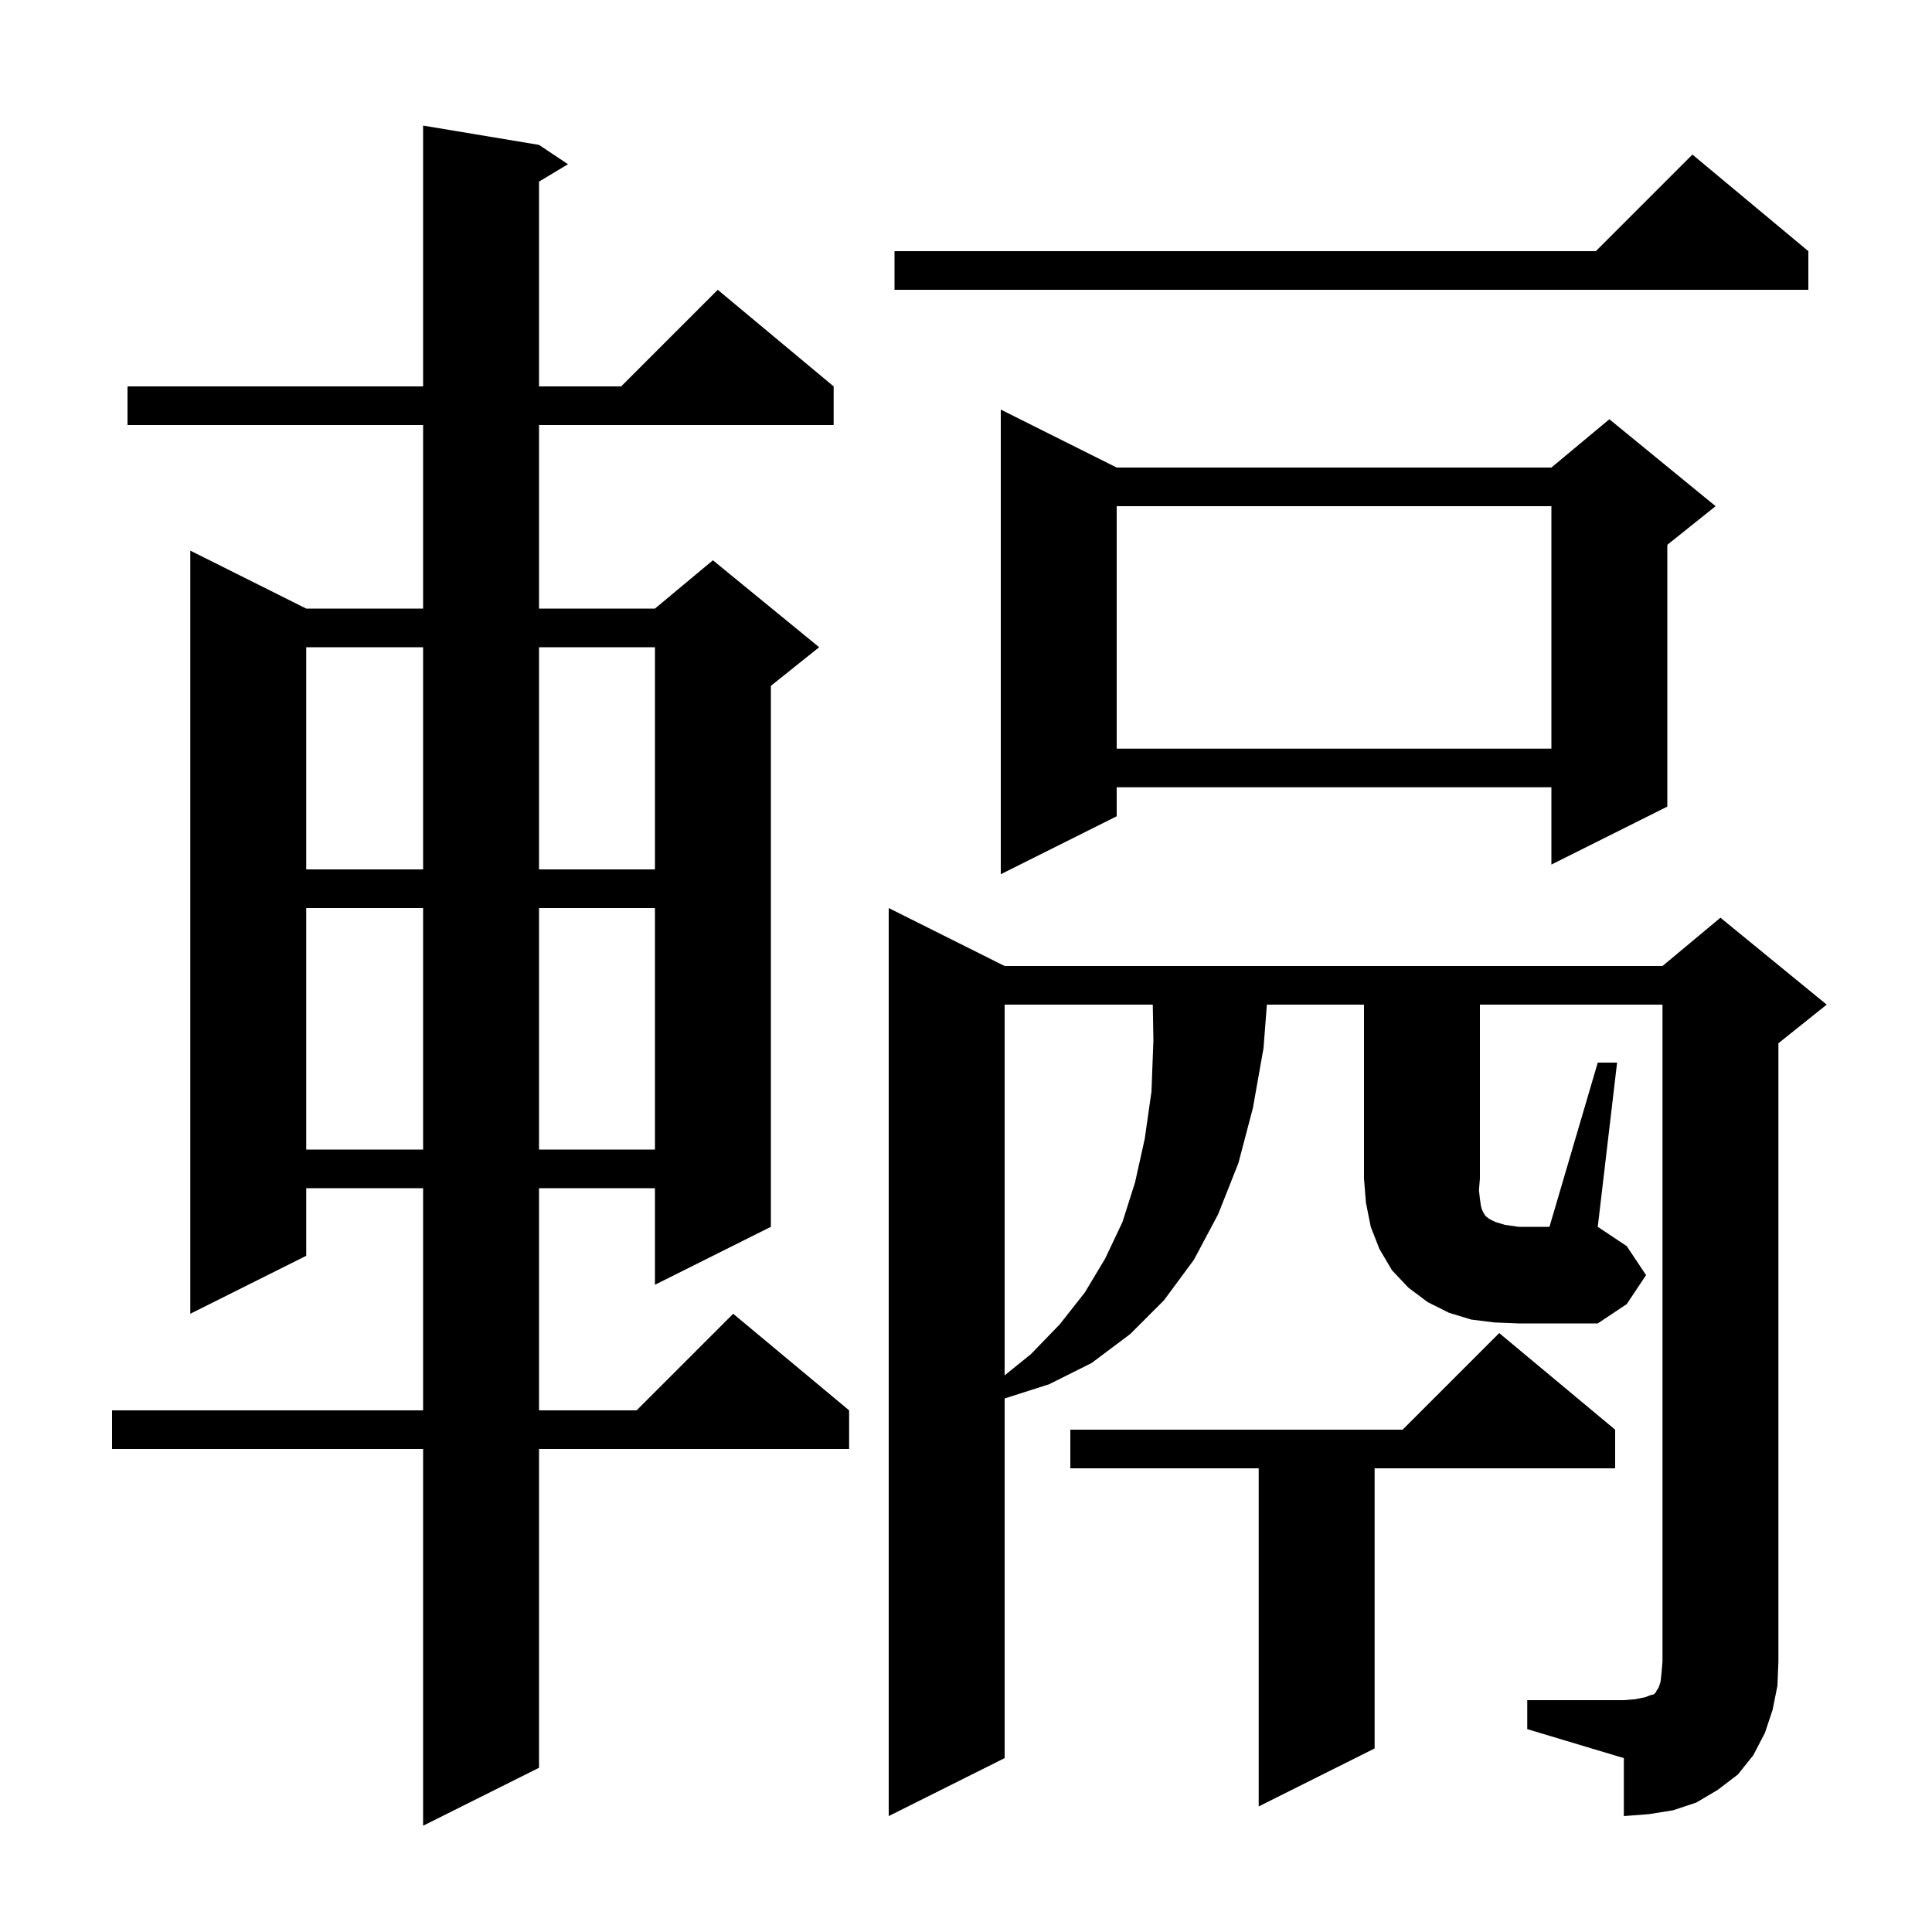 <svg xmlns="http://www.w3.org/2000/svg" xmlns:xlink="http://www.w3.org/1999/xlink" version="1.1" baseProfile="full" viewBox="0 0 200 200" width="200" height="200"><g fill="currentColor"><path d="M 55.8 15.0 L 58.8 17.0 L 55.8 18.8 L 55.8 40.0 L 64.3 40.0 L 74.3 30.0 L 86.3 40.0 L 86.3 44.0 L 55.8 44.0 L 55.8 63.0 L 67.8 63.0 L 73.8 58.0 L 84.8 67.0 L 79.8 71.0 L 79.8 127.0 L 67.8 133.0 L 67.8 123.0 L 55.8 123.0 L 55.8 146.0 L 65.9 146.0 L 75.9 136.0 L 87.9 146.0 L 87.9 150.0 L 55.8 150.0 L 55.8 183.0 L 43.8 189.0 L 43.8 150.0 L 11.6 150.0 L 11.6 146.0 L 43.8 146.0 L 43.8 123.0 L 31.7 123.0 L 31.7 130.0 L 19.7 136.0 L 19.7 57.0 L 31.7 63.0 L 43.8 63.0 L 43.8 44.0 L 13.2 44.0 L 13.2 40.0 L 43.8 40.0 L 43.8 13.0 Z M 167.2 148.0 L 167.2 152.0 L 142.3 152.0 L 142.3 181.0 L 130.3 187.0 L 130.3 152.0 L 110.8 152.0 L 110.8 148.0 L 145.2 148.0 L 155.2 138.0 Z M 104.0 104.0 L 104.0 142.375 L 106.7 140.2 L 109.7 137.1 L 112.3 133.8 L 114.4 130.3 L 116.2 126.5 L 117.5 122.4 L 118.5 117.9 L 119.2 113.0 L 119.4 107.7 L 119.335 104.0 Z M 165.4 110.0 L 167.4 110.0 L 165.4 127.0 L 168.4 129.0 L 170.4 132.0 L 168.4 135.0 L 165.4 137.0 L 157.2 137.0 L 154.7 136.9 L 152.3 136.6 L 150.0 135.9 L 147.8 134.8 L 145.8 133.3 L 144.1 131.5 L 142.8 129.3 L 141.9 127.0 L 141.4 124.5 L 141.2 122.0 L 141.2 104.0 L 131.146 104.0 L 130.8 108.5 L 129.7 114.7 L 128.2 120.4 L 126.1 125.7 L 123.6 130.4 L 120.5 134.6 L 117.0 138.1 L 113.0 141.1 L 108.6 143.3 L 104.0 144.768 L 104.0 182.0 L 92.0 188.0 L 92.0 94.0 L 104.0 100.0 L 172.1 100.0 L 178.1 95.0 L 189.1 104.0 L 184.1 108.0 L 184.1 172.0 L 184.0 174.5 L 183.5 177.0 L 182.7 179.4 L 181.5 181.7 L 179.9 183.7 L 177.8 185.3 L 175.6 186.6 L 173.2 187.4 L 170.7 187.8 L 168.1 188.0 L 168.1 182.0 L 158.1 179.0 L 158.1 176.0 L 168.1 176.0 L 169.3 175.9 L 170.3 175.7 L 170.8 175.5 L 171.2 175.4 L 171.4 175.2 L 171.5 175.0 L 171.7 174.7 L 171.9 174.1 L 172.0 173.2 L 172.1 172.0 L 172.1 104.0 L 153.2 104.0 L 153.2 122.0 L 153.1 123.2 L 153.2 124.1 L 153.3 124.8 L 153.4 125.2 L 153.6 125.6 L 153.8 125.9 L 154.2 126.2 L 154.8 126.5 L 155.8 126.8 L 157.2 127.0 L 160.4 127.0 Z M 31.7 94.0 L 31.7 119.0 L 43.8 119.0 L 43.8 94.0 Z M 55.8 94.0 L 55.8 119.0 L 67.8 119.0 L 67.8 94.0 Z M 115.6 48.4 L 160.6 48.4 L 166.6 43.4 L 177.6 52.4 L 172.6 56.4 L 172.6 83.5 L 160.6 89.5 L 160.6 81.5 L 115.6 81.5 L 115.6 84.5 L 103.6 90.5 L 103.6 42.4 Z M 31.7 67.0 L 31.7 90.0 L 43.8 90.0 L 43.8 67.0 Z M 55.8 67.0 L 55.8 90.0 L 67.8 90.0 L 67.8 67.0 Z M 115.6 52.4 L 115.6 77.5 L 160.6 77.5 L 160.6 52.4 Z M 187.2 26.0 L 187.2 30.0 L 92.6 30.0 L 92.6 26.0 L 165.2 26.0 L 175.2 16.0 Z "/></g></svg>